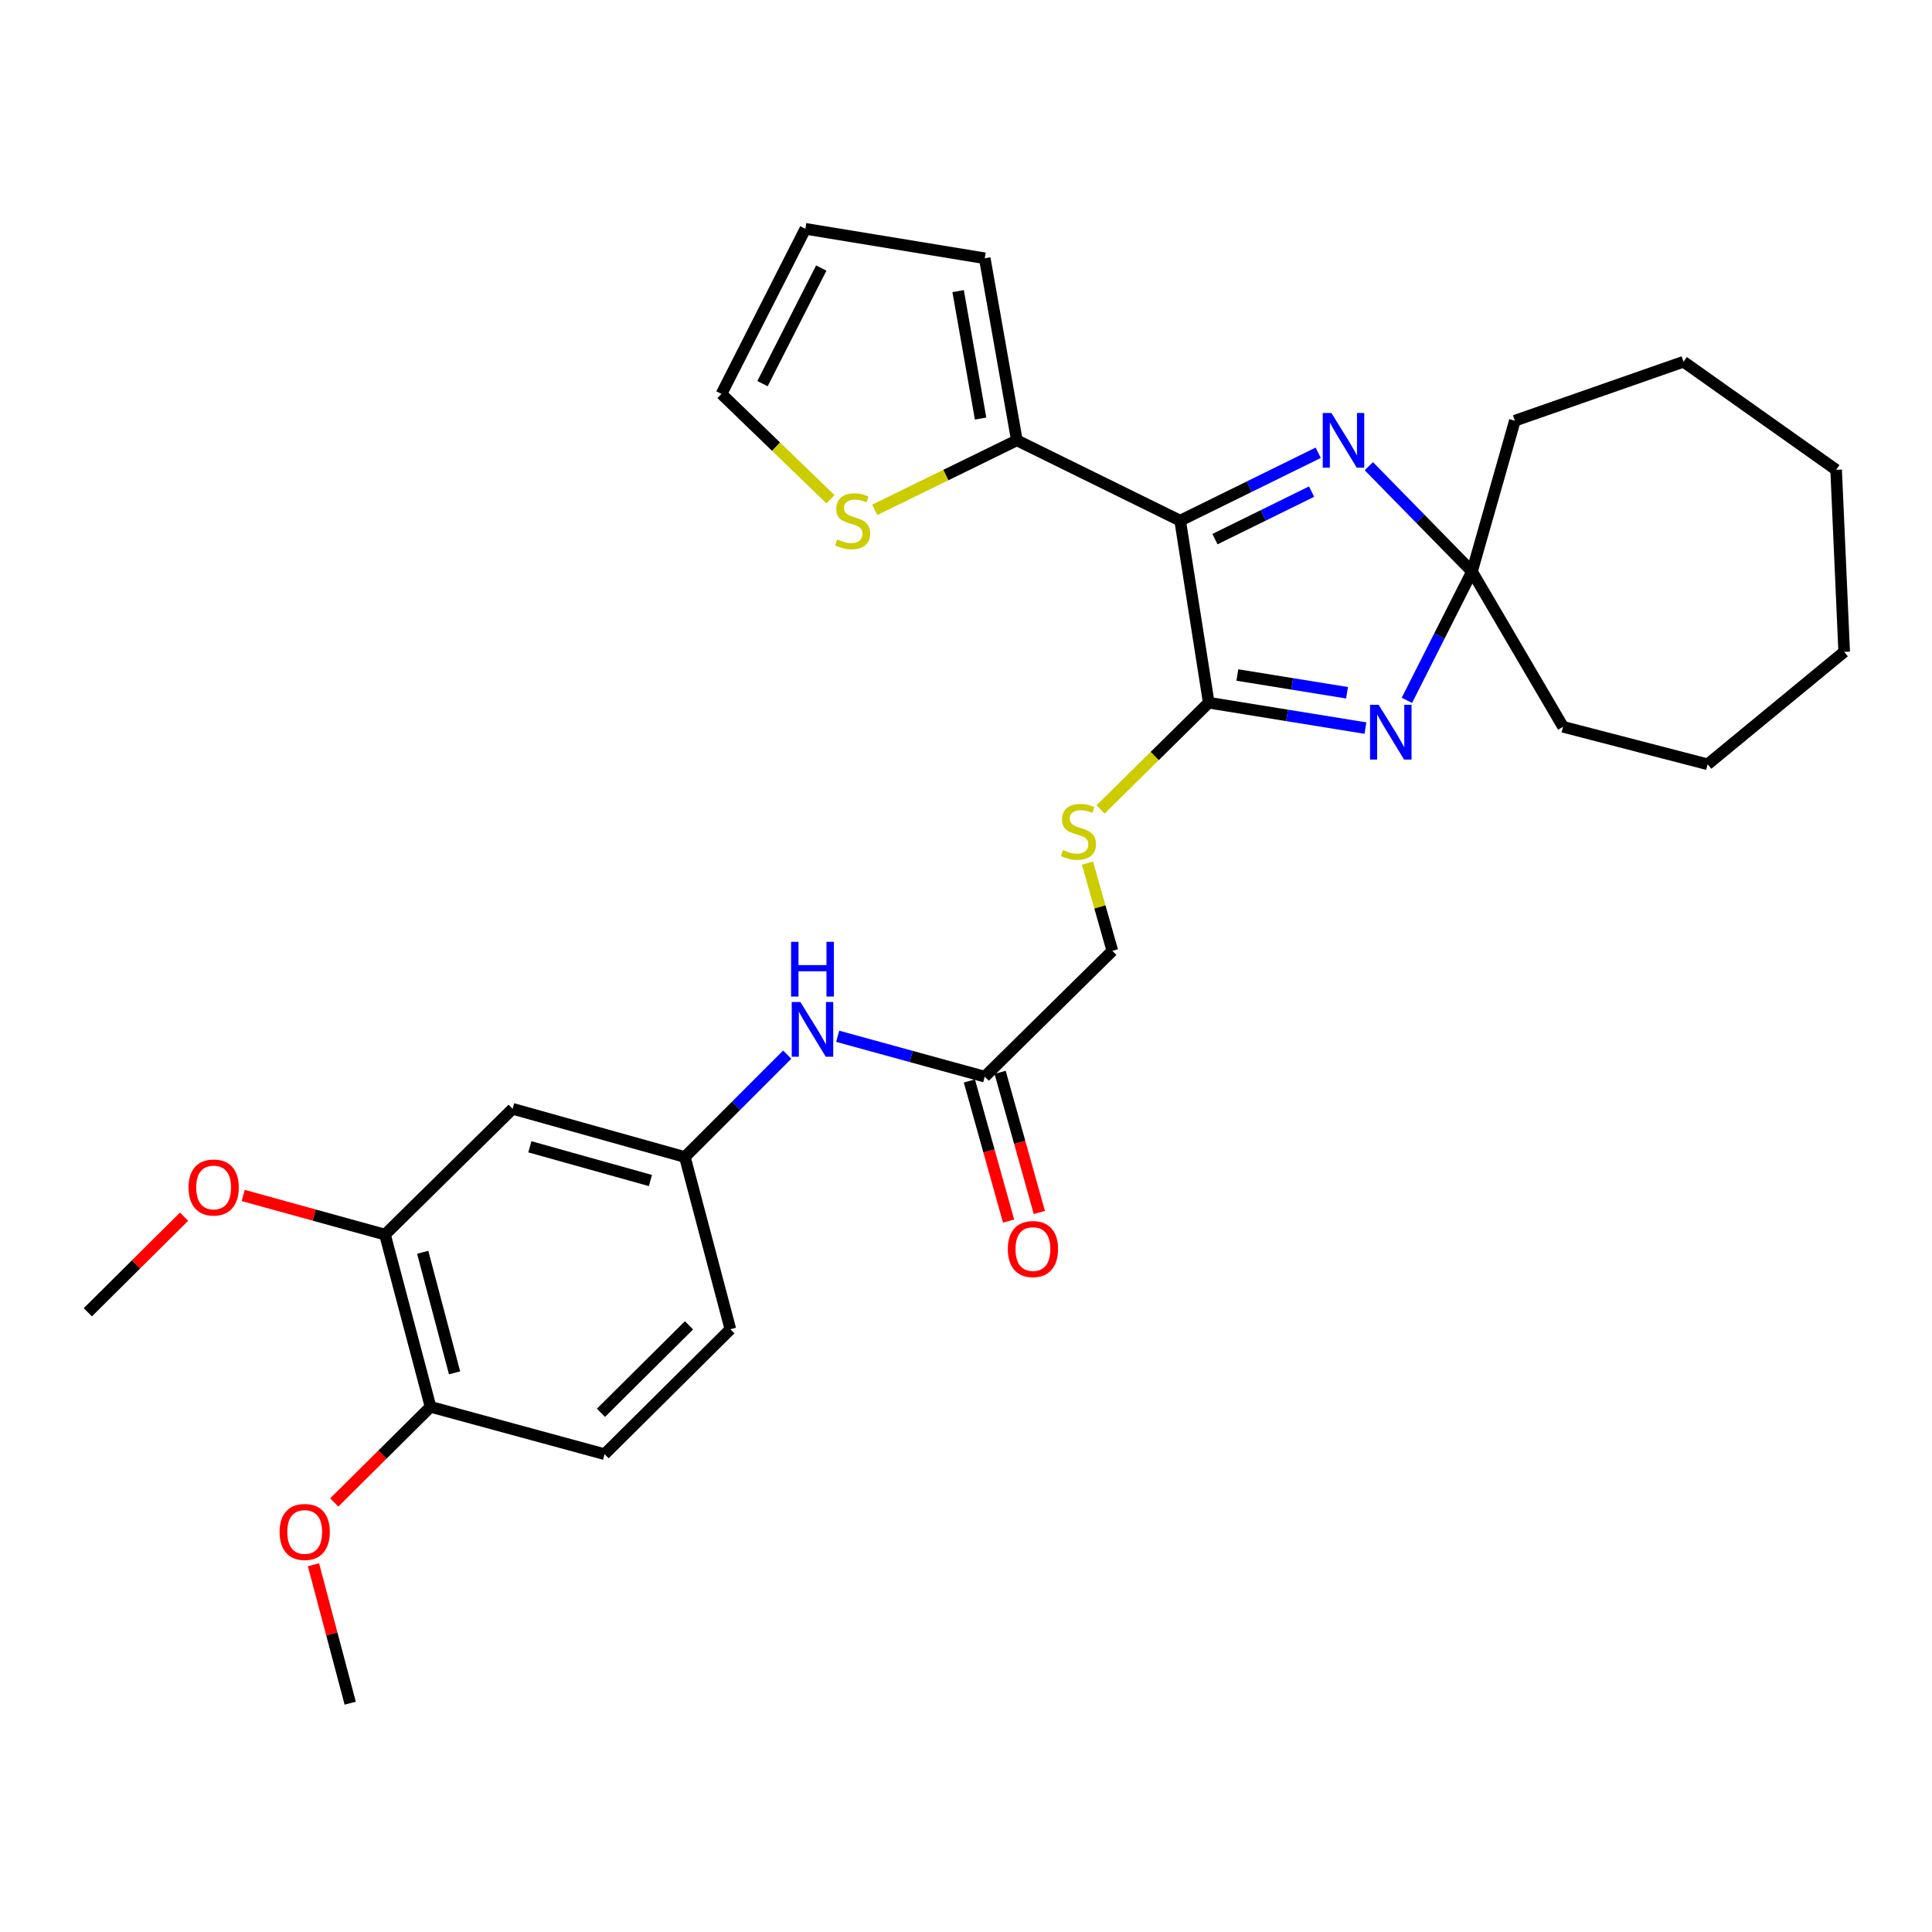 <?xml version='1.0' encoding='iso-8859-1'?>
<svg version='1.1' baseProfile='full'
              xmlns='http://www.w3.org/2000/svg'
                      xmlns:rdkit='http://www.rdkit.org/xml'
                      xmlns:xlink='http://www.w3.org/1999/xlink'
                  xml:space='preserve'
width='1000px' height='1000px' viewBox='0 0 1000 1000'>
<!-- END OF HEADER -->
<rect style='opacity:1.0;fill:#FFFFFF;stroke:none' width='1000' height='1000' x='0' y='0'> </rect>
<path class='bond-0' d='M 610.848,269.491 L 625.638,363.722' style='fill:none;fill-rule:evenodd;stroke:#000000;stroke-width:6px;stroke-linecap:butt;stroke-linejoin:miter;stroke-opacity:1' />
<path class='bond-2' d='M 610.848,269.491 L 646.573,251.922' style='fill:none;fill-rule:evenodd;stroke:#000000;stroke-width:6px;stroke-linecap:butt;stroke-linejoin:miter;stroke-opacity:1' />
<path class='bond-2' d='M 646.573,251.922 L 682.297,234.352' style='fill:none;fill-rule:evenodd;stroke:#0000FF;stroke-width:6px;stroke-linecap:butt;stroke-linejoin:miter;stroke-opacity:1' />
<path class='bond-2' d='M 628.858,279.049 L 653.865,266.751' style='fill:none;fill-rule:evenodd;stroke:#000000;stroke-width:6px;stroke-linecap:butt;stroke-linejoin:miter;stroke-opacity:1' />
<path class='bond-2' d='M 653.865,266.751 L 678.873,254.452' style='fill:none;fill-rule:evenodd;stroke:#0000FF;stroke-width:6px;stroke-linecap:butt;stroke-linejoin:miter;stroke-opacity:1' />
<path class='bond-4' d='M 610.848,269.491 L 526.321,227.912' style='fill:none;fill-rule:evenodd;stroke:#000000;stroke-width:6px;stroke-linecap:butt;stroke-linejoin:miter;stroke-opacity:1' />
<path class='bond-1' d='M 625.638,363.722 L 666.19,370.288' style='fill:none;fill-rule:evenodd;stroke:#000000;stroke-width:6px;stroke-linecap:butt;stroke-linejoin:miter;stroke-opacity:1' />
<path class='bond-1' d='M 666.19,370.288 L 706.742,376.855' style='fill:none;fill-rule:evenodd;stroke:#0000FF;stroke-width:6px;stroke-linecap:butt;stroke-linejoin:miter;stroke-opacity:1' />
<path class='bond-1' d='M 640.445,349.379 L 668.831,353.975' style='fill:none;fill-rule:evenodd;stroke:#000000;stroke-width:6px;stroke-linecap:butt;stroke-linejoin:miter;stroke-opacity:1' />
<path class='bond-1' d='M 668.831,353.975 L 697.218,358.572' style='fill:none;fill-rule:evenodd;stroke:#0000FF;stroke-width:6px;stroke-linecap:butt;stroke-linejoin:miter;stroke-opacity:1' />
<path class='bond-5' d='M 625.638,363.722 L 597.641,391.341' style='fill:none;fill-rule:evenodd;stroke:#000000;stroke-width:6px;stroke-linecap:butt;stroke-linejoin:miter;stroke-opacity:1' />
<path class='bond-5' d='M 597.641,391.341 L 569.645,418.96' style='fill:none;fill-rule:evenodd;stroke:#CCCC00;stroke-width:6px;stroke-linecap:butt;stroke-linejoin:miter;stroke-opacity:1' />
<path class='bond-30' d='M 728.204,362.491 L 745.056,329.156' style='fill:none;fill-rule:evenodd;stroke:#0000FF;stroke-width:6px;stroke-linecap:butt;stroke-linejoin:miter;stroke-opacity:1' />
<path class='bond-30' d='M 745.056,329.156 L 761.907,295.821' style='fill:none;fill-rule:evenodd;stroke:#000000;stroke-width:6px;stroke-linecap:butt;stroke-linejoin:miter;stroke-opacity:1' />
<path class='bond-3' d='M 708.509,241.303 L 735.208,268.562' style='fill:none;fill-rule:evenodd;stroke:#0000FF;stroke-width:6px;stroke-linecap:butt;stroke-linejoin:miter;stroke-opacity:1' />
<path class='bond-3' d='M 735.208,268.562 L 761.907,295.821' style='fill:none;fill-rule:evenodd;stroke:#000000;stroke-width:6px;stroke-linecap:butt;stroke-linejoin:miter;stroke-opacity:1' />
<path class='bond-22' d='M 761.907,295.821 L 784.087,217.758' style='fill:none;fill-rule:evenodd;stroke:#000000;stroke-width:6px;stroke-linecap:butt;stroke-linejoin:miter;stroke-opacity:1' />
<path class='bond-23' d='M 761.907,295.821 L 809.031,376.189' style='fill:none;fill-rule:evenodd;stroke:#000000;stroke-width:6px;stroke-linecap:butt;stroke-linejoin:miter;stroke-opacity:1' />
<path class='bond-6' d='M 526.321,227.912 L 489.542,245.902' style='fill:none;fill-rule:evenodd;stroke:#000000;stroke-width:6px;stroke-linecap:butt;stroke-linejoin:miter;stroke-opacity:1' />
<path class='bond-6' d='M 489.542,245.902 L 452.763,263.892' style='fill:none;fill-rule:evenodd;stroke:#CCCC00;stroke-width:6px;stroke-linecap:butt;stroke-linejoin:miter;stroke-opacity:1' />
<path class='bond-12' d='M 526.321,227.912 L 509.704,133.681' style='fill:none;fill-rule:evenodd;stroke:#000000;stroke-width:6px;stroke-linecap:butt;stroke-linejoin:miter;stroke-opacity:1' />
<path class='bond-12' d='M 507.554,216.647 L 495.922,150.685' style='fill:none;fill-rule:evenodd;stroke:#000000;stroke-width:6px;stroke-linecap:butt;stroke-linejoin:miter;stroke-opacity:1' />
<path class='bond-17' d='M 562.873,446.742 L 569.312,469.442' style='fill:none;fill-rule:evenodd;stroke:#CCCC00;stroke-width:6px;stroke-linecap:butt;stroke-linejoin:miter;stroke-opacity:1' />
<path class='bond-17' d='M 569.312,469.442 L 575.75,492.141' style='fill:none;fill-rule:evenodd;stroke:#000000;stroke-width:6px;stroke-linecap:butt;stroke-linejoin:miter;stroke-opacity:1' />
<path class='bond-14' d='M 429.877,258.438 L 401.651,231.166' style='fill:none;fill-rule:evenodd;stroke:#CCCC00;stroke-width:6px;stroke-linecap:butt;stroke-linejoin:miter;stroke-opacity:1' />
<path class='bond-14' d='M 401.651,231.166 L 373.426,203.895' style='fill:none;fill-rule:evenodd;stroke:#000000;stroke-width:6px;stroke-linecap:butt;stroke-linejoin:miter;stroke-opacity:1' />
<path class='bond-7' d='M 265.332,573.923 L 354.486,598.867' style='fill:none;fill-rule:evenodd;stroke:#000000;stroke-width:6px;stroke-linecap:butt;stroke-linejoin:miter;stroke-opacity:1' />
<path class='bond-7' d='M 274.253,593.579 L 336.66,611.039' style='fill:none;fill-rule:evenodd;stroke:#000000;stroke-width:6px;stroke-linecap:butt;stroke-linejoin:miter;stroke-opacity:1' />
<path class='bond-8' d='M 265.332,573.923 L 199.277,639.032' style='fill:none;fill-rule:evenodd;stroke:#000000;stroke-width:6px;stroke-linecap:butt;stroke-linejoin:miter;stroke-opacity:1' />
<path class='bond-20' d='M 199.277,639.032 L 162.58,628.906' style='fill:none;fill-rule:evenodd;stroke:#000000;stroke-width:6px;stroke-linecap:butt;stroke-linejoin:miter;stroke-opacity:1' />
<path class='bond-20' d='M 162.58,628.906 L 125.883,618.779' style='fill:none;fill-rule:evenodd;stroke:#FF0000;stroke-width:6px;stroke-linecap:butt;stroke-linejoin:miter;stroke-opacity:1' />
<path class='bond-33' d='M 199.277,639.032 L 222.844,728.177' style='fill:none;fill-rule:evenodd;stroke:#000000;stroke-width:6px;stroke-linecap:butt;stroke-linejoin:miter;stroke-opacity:1' />
<path class='bond-33' d='M 218.789,648.181 L 235.285,710.582' style='fill:none;fill-rule:evenodd;stroke:#000000;stroke-width:6px;stroke-linecap:butt;stroke-linejoin:miter;stroke-opacity:1' />
<path class='bond-9' d='M 509.704,557.269 L 575.75,492.141' style='fill:none;fill-rule:evenodd;stroke:#000000;stroke-width:6px;stroke-linecap:butt;stroke-linejoin:miter;stroke-opacity:1' />
<path class='bond-10' d='M 509.704,557.269 L 471.648,546.827' style='fill:none;fill-rule:evenodd;stroke:#000000;stroke-width:6px;stroke-linecap:butt;stroke-linejoin:miter;stroke-opacity:1' />
<path class='bond-10' d='M 471.648,546.827 L 433.593,536.384' style='fill:none;fill-rule:evenodd;stroke:#0000FF;stroke-width:6px;stroke-linecap:butt;stroke-linejoin:miter;stroke-opacity:1' />
<path class='bond-16' d='M 501.747,559.495 L 511.892,595.755' style='fill:none;fill-rule:evenodd;stroke:#000000;stroke-width:6px;stroke-linecap:butt;stroke-linejoin:miter;stroke-opacity:1' />
<path class='bond-16' d='M 511.892,595.755 L 522.037,632.015' style='fill:none;fill-rule:evenodd;stroke:#FF0000;stroke-width:6px;stroke-linecap:butt;stroke-linejoin:miter;stroke-opacity:1' />
<path class='bond-16' d='M 517.661,555.043 L 527.806,591.303' style='fill:none;fill-rule:evenodd;stroke:#000000;stroke-width:6px;stroke-linecap:butt;stroke-linejoin:miter;stroke-opacity:1' />
<path class='bond-16' d='M 527.806,591.303 L 537.951,627.562' style='fill:none;fill-rule:evenodd;stroke:#FF0000;stroke-width:6px;stroke-linecap:butt;stroke-linejoin:miter;stroke-opacity:1' />
<path class='bond-11' d='M 407.466,545.88 L 380.976,572.373' style='fill:none;fill-rule:evenodd;stroke:#0000FF;stroke-width:6px;stroke-linecap:butt;stroke-linejoin:miter;stroke-opacity:1' />
<path class='bond-11' d='M 380.976,572.373 L 354.486,598.867' style='fill:none;fill-rule:evenodd;stroke:#000000;stroke-width:6px;stroke-linecap:butt;stroke-linejoin:miter;stroke-opacity:1' />
<path class='bond-19' d='M 354.486,598.867 L 378.044,688.011' style='fill:none;fill-rule:evenodd;stroke:#000000;stroke-width:6px;stroke-linecap:butt;stroke-linejoin:miter;stroke-opacity:1' />
<path class='bond-15' d='M 509.704,133.681 L 416.86,118.441' style='fill:none;fill-rule:evenodd;stroke:#000000;stroke-width:6px;stroke-linecap:butt;stroke-linejoin:miter;stroke-opacity:1' />
<path class='bond-13' d='M 222.844,728.177 L 312.925,752.68' style='fill:none;fill-rule:evenodd;stroke:#000000;stroke-width:6px;stroke-linecap:butt;stroke-linejoin:miter;stroke-opacity:1' />
<path class='bond-21' d='M 222.844,728.177 L 197.927,752.922' style='fill:none;fill-rule:evenodd;stroke:#000000;stroke-width:6px;stroke-linecap:butt;stroke-linejoin:miter;stroke-opacity:1' />
<path class='bond-21' d='M 197.927,752.922 L 173.011,777.666' style='fill:none;fill-rule:evenodd;stroke:#FF0000;stroke-width:6px;stroke-linecap:butt;stroke-linejoin:miter;stroke-opacity:1' />
<path class='bond-31' d='M 373.426,203.895 L 416.86,118.441' style='fill:none;fill-rule:evenodd;stroke:#000000;stroke-width:6px;stroke-linecap:butt;stroke-linejoin:miter;stroke-opacity:1' />
<path class='bond-31' d='M 394.672,198.565 L 425.076,138.747' style='fill:none;fill-rule:evenodd;stroke:#000000;stroke-width:6px;stroke-linecap:butt;stroke-linejoin:miter;stroke-opacity:1' />
<path class='bond-18' d='M 312.925,752.68 L 378.044,688.011' style='fill:none;fill-rule:evenodd;stroke:#000000;stroke-width:6px;stroke-linecap:butt;stroke-linejoin:miter;stroke-opacity:1' />
<path class='bond-18' d='M 311.048,731.254 L 356.631,685.986' style='fill:none;fill-rule:evenodd;stroke:#000000;stroke-width:6px;stroke-linecap:butt;stroke-linejoin:miter;stroke-opacity:1' />
<path class='bond-24' d='M 95.288,629.746 L 70.371,654.49' style='fill:none;fill-rule:evenodd;stroke:#FF0000;stroke-width:6px;stroke-linecap:butt;stroke-linejoin:miter;stroke-opacity:1' />
<path class='bond-24' d='M 70.371,654.49 L 45.455,679.235' style='fill:none;fill-rule:evenodd;stroke:#000000;stroke-width:6px;stroke-linecap:butt;stroke-linejoin:miter;stroke-opacity:1' />
<path class='bond-25' d='M 162.244,809.909 L 171.754,845.734' style='fill:none;fill-rule:evenodd;stroke:#FF0000;stroke-width:6px;stroke-linecap:butt;stroke-linejoin:miter;stroke-opacity:1' />
<path class='bond-25' d='M 171.754,845.734 L 181.265,881.559' style='fill:none;fill-rule:evenodd;stroke:#000000;stroke-width:6px;stroke-linecap:butt;stroke-linejoin:miter;stroke-opacity:1' />
<path class='bond-27' d='M 784.087,217.758 L 871.387,187.241' style='fill:none;fill-rule:evenodd;stroke:#000000;stroke-width:6px;stroke-linecap:butt;stroke-linejoin:miter;stroke-opacity:1' />
<path class='bond-26' d='M 809.031,376.189 L 883.872,395.597' style='fill:none;fill-rule:evenodd;stroke:#000000;stroke-width:6px;stroke-linecap:butt;stroke-linejoin:miter;stroke-opacity:1' />
<path class='bond-29' d='M 883.872,395.597 L 954.545,337.392' style='fill:none;fill-rule:evenodd;stroke:#000000;stroke-width:6px;stroke-linecap:butt;stroke-linejoin:miter;stroke-opacity:1' />
<path class='bond-28' d='M 871.387,187.241 L 950.377,243.17' style='fill:none;fill-rule:evenodd;stroke:#000000;stroke-width:6px;stroke-linecap:butt;stroke-linejoin:miter;stroke-opacity:1' />
<path class='bond-32' d='M 950.377,243.17 L 954.545,337.392' style='fill:none;fill-rule:evenodd;stroke:#000000;stroke-width:6px;stroke-linecap:butt;stroke-linejoin:miter;stroke-opacity:1' />
<path  class='atom-2' d='M 713.608 364.82
L 722.888 379.82
Q 723.808 381.3, 725.288 383.98
Q 726.768 386.66, 726.848 386.82
L 726.848 364.82
L 730.608 364.82
L 730.608 393.14
L 726.728 393.14
L 716.768 376.74
Q 715.608 374.82, 714.368 372.62
Q 713.168 370.42, 712.808 369.74
L 712.808 393.14
L 709.128 393.14
L 709.128 364.82
L 713.608 364.82
' fill='#0000FF'/>
<path  class='atom-3' d='M 689.133 213.752
L 698.413 228.752
Q 699.333 230.232, 700.813 232.912
Q 702.293 235.592, 702.373 235.752
L 702.373 213.752
L 706.133 213.752
L 706.133 242.072
L 702.253 242.072
L 692.293 225.672
Q 691.133 223.752, 689.893 221.552
Q 688.693 219.352, 688.333 218.672
L 688.333 242.072
L 684.653 242.072
L 684.653 213.752
L 689.133 213.752
' fill='#0000FF'/>
<path  class='atom-6' d='M 550.196 439.974
Q 550.516 440.094, 551.836 440.654
Q 553.156 441.214, 554.596 441.574
Q 556.076 441.894, 557.516 441.894
Q 560.196 441.894, 561.756 440.614
Q 563.316 439.294, 563.316 437.014
Q 563.316 435.454, 562.516 434.494
Q 561.756 433.534, 560.556 433.014
Q 559.356 432.494, 557.356 431.894
Q 554.836 431.134, 553.316 430.414
Q 551.836 429.694, 550.756 428.174
Q 549.716 426.654, 549.716 424.094
Q 549.716 420.534, 552.116 418.334
Q 554.556 416.134, 559.356 416.134
Q 562.636 416.134, 566.356 417.694
L 565.436 420.774
Q 562.036 419.374, 559.476 419.374
Q 556.716 419.374, 555.196 420.534
Q 553.676 421.654, 553.716 423.614
Q 553.716 425.134, 554.476 426.054
Q 555.276 426.974, 556.396 427.494
Q 557.556 428.014, 559.476 428.614
Q 562.036 429.414, 563.556 430.214
Q 565.076 431.014, 566.156 432.654
Q 567.276 434.254, 567.276 437.014
Q 567.276 440.934, 564.636 443.054
Q 562.036 445.134, 557.676 445.134
Q 555.156 445.134, 553.236 444.574
Q 551.356 444.054, 549.116 443.134
L 550.196 439.974
' fill='#CCCC00'/>
<path  class='atom-7' d='M 433.317 279.211
Q 433.637 279.331, 434.957 279.891
Q 436.277 280.451, 437.717 280.811
Q 439.197 281.131, 440.637 281.131
Q 443.317 281.131, 444.877 279.851
Q 446.437 278.531, 446.437 276.251
Q 446.437 274.691, 445.637 273.731
Q 444.877 272.771, 443.677 272.251
Q 442.477 271.731, 440.477 271.131
Q 437.957 270.371, 436.437 269.651
Q 434.957 268.931, 433.877 267.411
Q 432.837 265.891, 432.837 263.331
Q 432.837 259.771, 435.237 257.571
Q 437.677 255.371, 442.477 255.371
Q 445.757 255.371, 449.477 256.931
L 448.557 260.011
Q 445.157 258.611, 442.597 258.611
Q 439.837 258.611, 438.317 259.771
Q 436.797 260.891, 436.837 262.851
Q 436.837 264.371, 437.597 265.291
Q 438.397 266.211, 439.517 266.731
Q 440.677 267.251, 442.597 267.851
Q 445.157 268.651, 446.677 269.451
Q 448.197 270.251, 449.277 271.891
Q 450.397 273.491, 450.397 276.251
Q 450.397 280.171, 447.757 282.291
Q 445.157 284.371, 440.797 284.371
Q 438.277 284.371, 436.357 283.811
Q 434.477 283.291, 432.237 282.371
L 433.317 279.211
' fill='#CCCC00'/>
<path  class='atom-11' d='M 414.281 518.643
L 423.561 533.643
Q 424.481 535.123, 425.961 537.803
Q 427.441 540.483, 427.521 540.643
L 427.521 518.643
L 431.281 518.643
L 431.281 546.963
L 427.401 546.963
L 417.441 530.563
Q 416.281 528.643, 415.041 526.443
Q 413.841 524.243, 413.481 523.563
L 413.481 546.963
L 409.801 546.963
L 409.801 518.643
L 414.281 518.643
' fill='#0000FF'/>
<path  class='atom-11' d='M 409.461 487.491
L 413.301 487.491
L 413.301 499.531
L 427.781 499.531
L 427.781 487.491
L 431.621 487.491
L 431.621 515.811
L 427.781 515.811
L 427.781 502.731
L 413.301 502.731
L 413.301 515.811
L 409.461 515.811
L 409.461 487.491
' fill='#0000FF'/>
<path  class='atom-17' d='M 521.648 646.503
Q 521.648 639.703, 525.008 635.903
Q 528.368 632.103, 534.648 632.103
Q 540.928 632.103, 544.288 635.903
Q 547.648 639.703, 547.648 646.503
Q 547.648 653.383, 544.248 657.303
Q 540.848 661.183, 534.648 661.183
Q 528.408 661.183, 525.008 657.303
Q 521.648 653.423, 521.648 646.503
M 534.648 657.983
Q 538.968 657.983, 541.288 655.103
Q 543.648 652.183, 543.648 646.503
Q 543.648 640.943, 541.288 638.143
Q 538.968 635.303, 534.648 635.303
Q 530.328 635.303, 527.968 638.103
Q 525.648 640.903, 525.648 646.503
Q 525.648 652.223, 527.968 655.103
Q 530.328 657.983, 534.648 657.983
' fill='#FF0000'/>
<path  class='atom-21' d='M 97.582 614.637
Q 97.582 607.837, 100.942 604.037
Q 104.302 600.237, 110.582 600.237
Q 116.862 600.237, 120.222 604.037
Q 123.582 607.837, 123.582 614.637
Q 123.582 621.517, 120.182 625.437
Q 116.782 629.317, 110.582 629.317
Q 104.342 629.317, 100.942 625.437
Q 97.582 621.557, 97.582 614.637
M 110.582 626.117
Q 114.902 626.117, 117.222 623.237
Q 119.582 620.317, 119.582 614.637
Q 119.582 609.077, 117.222 606.277
Q 114.902 603.437, 110.582 603.437
Q 106.262 603.437, 103.902 606.237
Q 101.582 609.037, 101.582 614.637
Q 101.582 620.357, 103.902 623.237
Q 106.262 626.117, 110.582 626.117
' fill='#FF0000'/>
<path  class='atom-22' d='M 144.716 792.935
Q 144.716 786.135, 148.076 782.335
Q 151.436 778.535, 157.716 778.535
Q 163.996 778.535, 167.356 782.335
Q 170.716 786.135, 170.716 792.935
Q 170.716 799.815, 167.316 803.735
Q 163.916 807.615, 157.716 807.615
Q 151.476 807.615, 148.076 803.735
Q 144.716 799.855, 144.716 792.935
M 157.716 804.415
Q 162.036 804.415, 164.356 801.535
Q 166.716 798.615, 166.716 792.935
Q 166.716 787.375, 164.356 784.575
Q 162.036 781.735, 157.716 781.735
Q 153.396 781.735, 151.036 784.535
Q 148.716 787.335, 148.716 792.935
Q 148.716 798.655, 151.036 801.535
Q 153.396 804.415, 157.716 804.415
' fill='#FF0000'/>
</svg>
